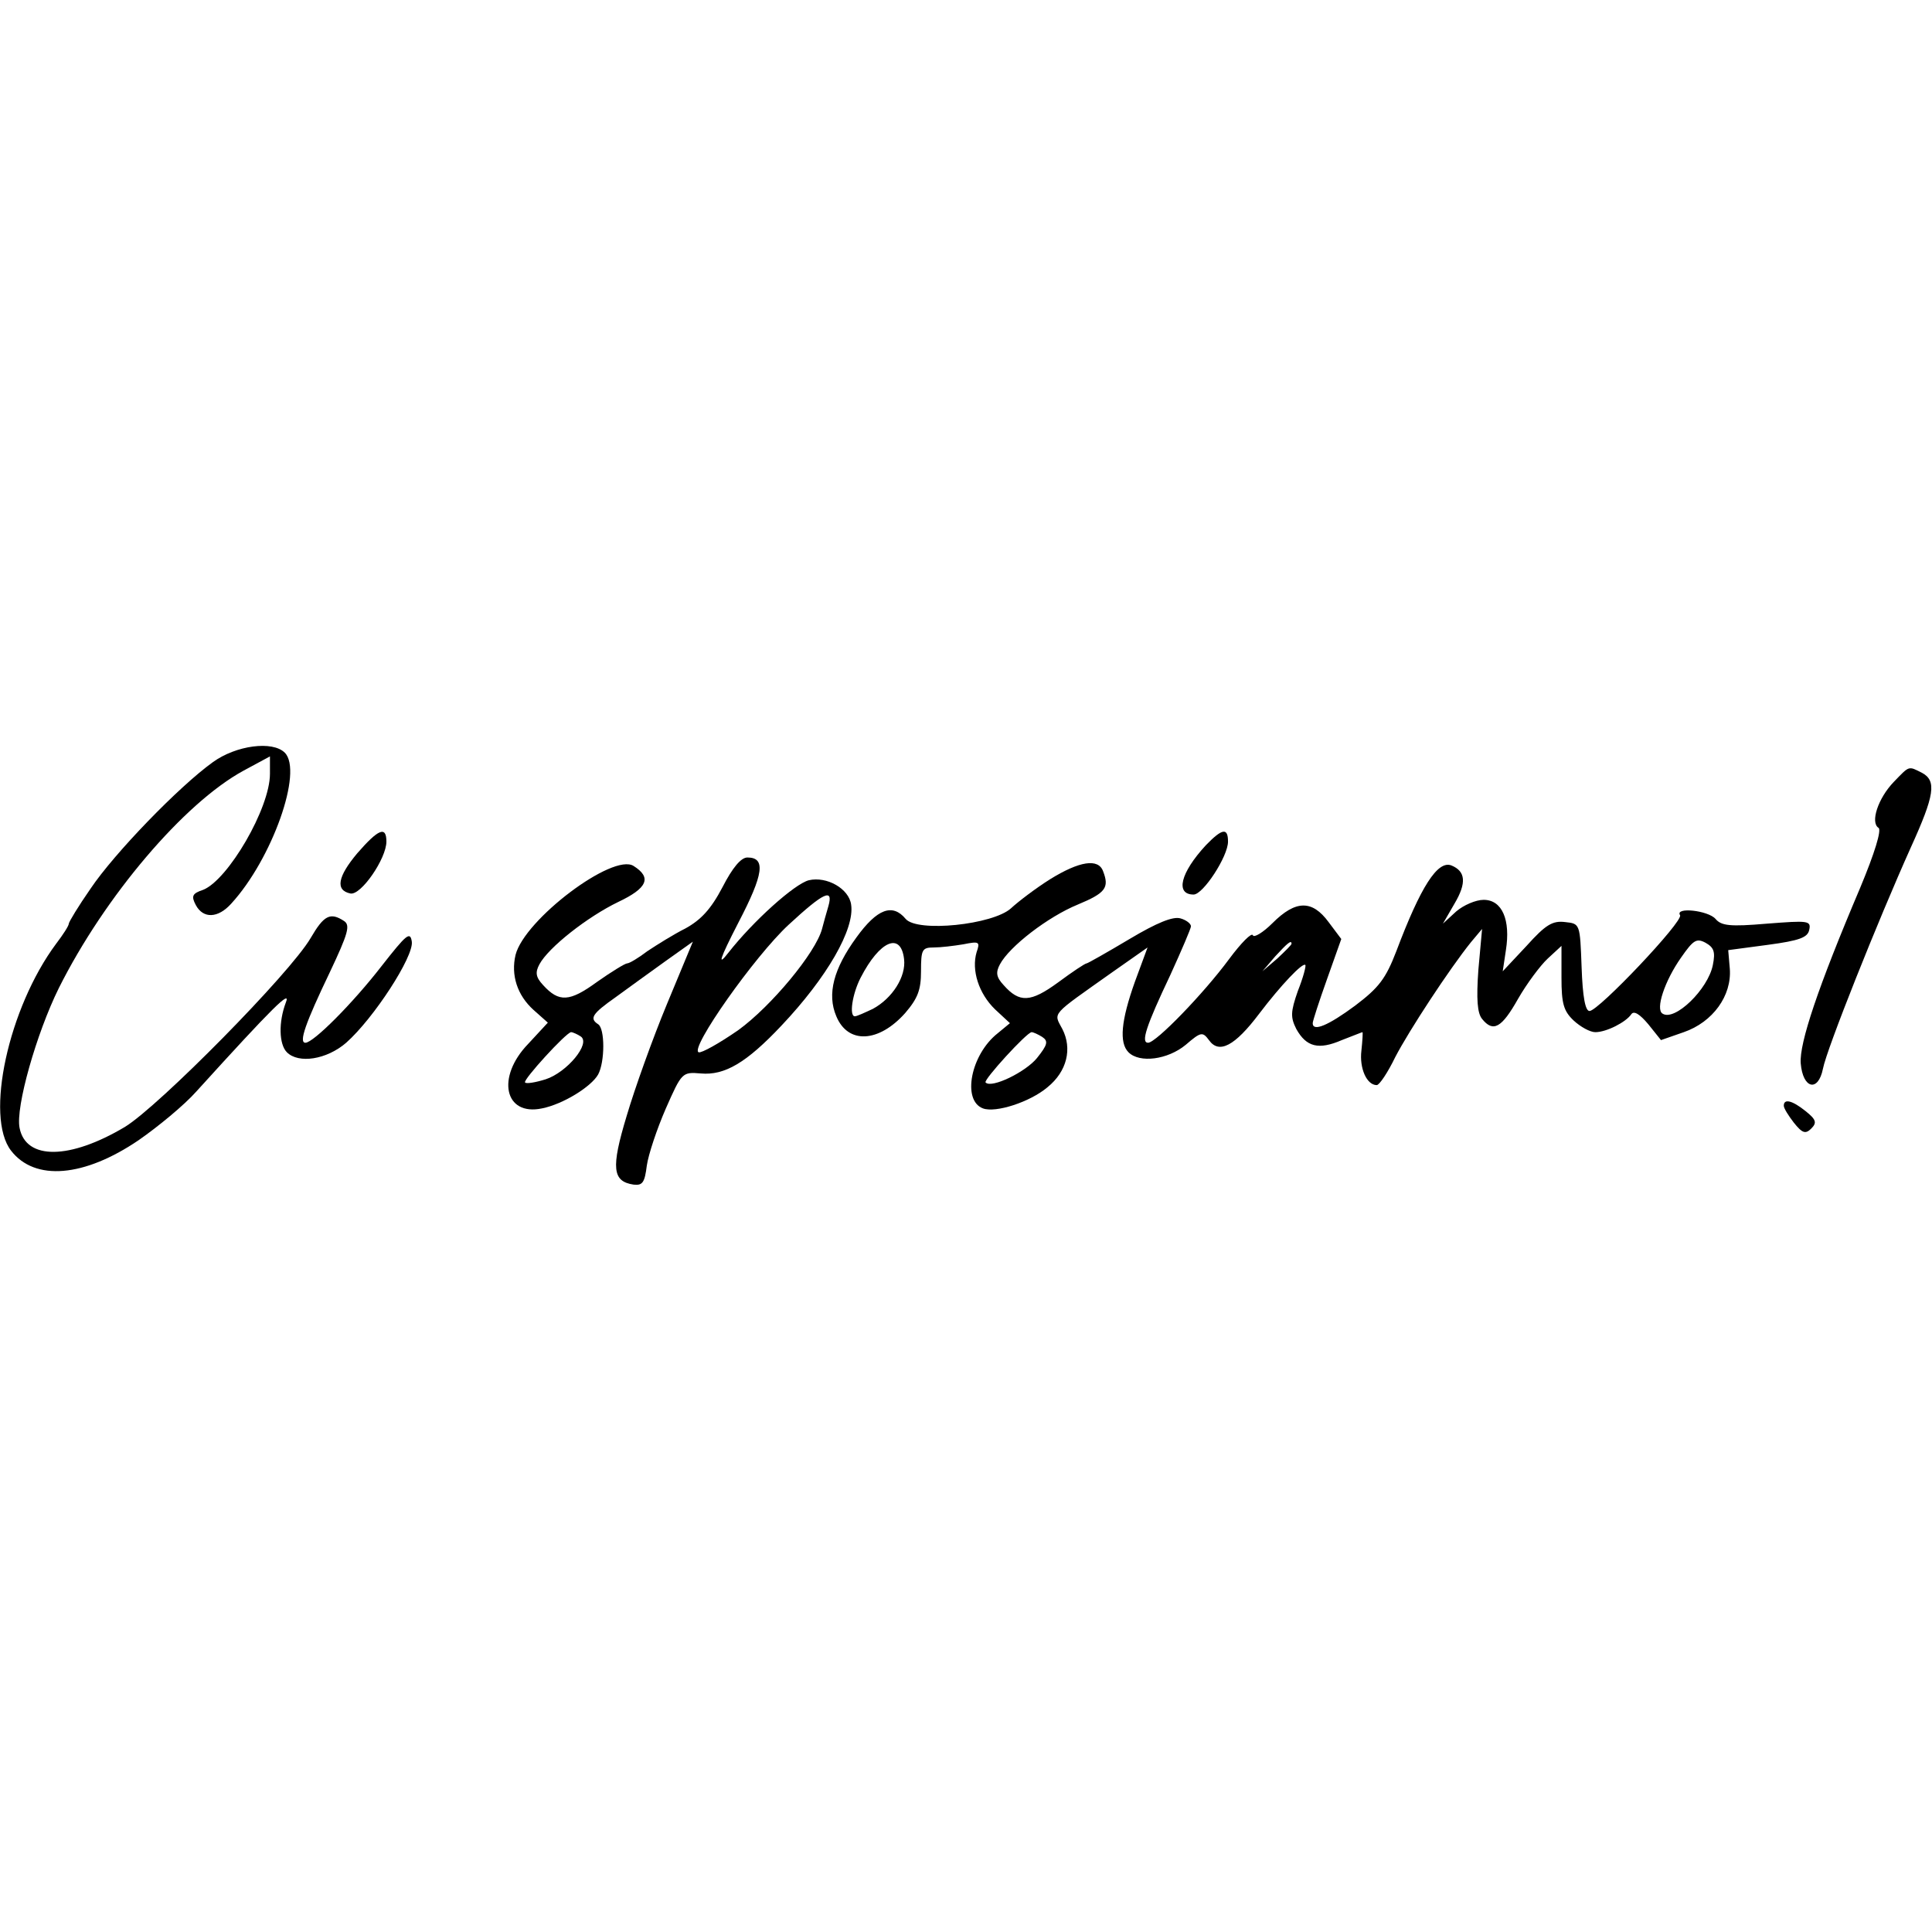 <?xml version="1.0" encoding="UTF-8" standalone="yes"?>
<svg version="1.0" xmlns="http://www.w3.org/2000/svg" width="100mm" height="100mm" viewBox="0 0 365 83" preserveAspectRatio="xMidYMid meet">
  <g transform="translate(0,83) scale(0.1,-0.1)" fill="#000000" stroke="none">
    <path d="M402 800 c-64 -46 -186 -172 -231 -239 -23 -33 -41 -63 -41 -66 0 -4
-11 -21 -24 -38 -90 -121 -135 -327 -85 -391 45 -58 138 -50 241 20 36 25 86
66 109 92 147 162 179 193 169 168 -14 -37 -13 -79 2 -94 22 -22 75 -14 112
18 52 46 128 163 124 191 -3 20 -10 14 -57 -46 -55 -71 -129 -145 -144 -145
-13 0 0 37 46 133 35 74 39 89 27 97 -26 17 -38 11 -63 -32 -39 -67 -287 -318
-351 -357 -104 -62 -187 -63 -199 -2 -8 39 32 179 74 264 87 174 237 350 349
411 l50 27 0 -33 c0 -65 -79 -200 -126 -219 -21 -7 -23 -12 -14 -29 14 -26 42
-25 67 3 77 84 136 250 101 285 -23 23 -92 14 -136 -18z"/>
    <path d="M3578 763 c-30 -31 -45 -77 -29 -87 6 -4 -7 -47 -35 -114 -79 -186
-115 -293 -112 -331 4 -48 33 -55 42 -10 7 37 104 280 166 418 45 99 49 126
21 141 -26 13 -23 14 -53 -17z"/>
    <path d="M675 628 c-37 -44 -42 -70 -13 -76 20 -4 68 66 68 98 0 30 -15 24
-55 -22z"/>
    <path d="M2278 643 c-48 -52 -58 -93 -23 -93 18 0 65 72 65 100 0 27 -11 25
-42 -7z"/>
    <path d="M1365 564 c-22 -42 -41 -62 -70 -78 -22 -11 -54 -31 -72 -43 -17 -13
-34 -23 -38 -23 -4 0 -30 -16 -57 -35 -52 -38 -72 -39 -102 -6 -14 15 -15 24
-7 39 17 32 91 90 149 118 55 26 64 46 29 68 -39 25 -206 -101 -223 -168 -9
-38 3 -76 34 -104 l27 -24 -37 -40 c-61 -63 -45 -137 26 -122 40 8 93 41 106
64 13 24 13 87 0 95 -17 11 -11 20 33 51 23 17 65 47 94 68 l52 37 -49 -118
c-27 -65 -61 -160 -76 -211 -30 -99 -27 -124 13 -130 17 -2 21 4 25 36 3 21
19 69 36 108 30 68 31 69 66 66 45 -4 86 20 152 90 87 92 139 183 132 229 -4
30 -46 54 -80 46 -27 -7 -105 -77 -152 -137 -21 -27 -17 -13 19 57 48 92 52
123 17 123 -12 0 -28 -19 -47 -56z m200 -36 c-4 -13 -9 -32 -12 -43 -12 -45
-96 -146 -158 -191 -36 -25 -70 -44 -75 -42 -18 6 106 182 170 241 66 61 85
70 75 35z m-468 -246 c20 -13 -26 -68 -66 -81 -19 -6 -37 -9 -39 -6 -5 4 78
95 87 95 3 0 12 -4 18 -8z"/>
    <path d="M1984 579 c-27 -17 -60 -42 -74 -55 -34 -31 -177 -46 -199 -20 -25
30 -54 19 -93 -35 -43 -59 -56 -107 -38 -149 22 -53 80 -50 130 6 24 28 30 44
30 79 0 41 2 45 24 45 13 0 38 3 56 6 30 6 32 5 25 -15 -10 -34 4 -78 35 -108
l28 -26 -23 -19 c-51 -40 -68 -127 -28 -142 24 -9 89 12 122 40 37 30 47 73
28 110 -17 32 -23 24 94 107 l67 47 -24 -65 c-26 -73 -30 -115 -12 -133 21
-21 74 -14 108 14 29 25 32 25 44 9 19 -27 49 -11 95 50 41 54 82 97 87 92 2
-1 -4 -24 -14 -49 -14 -40 -14 -50 -3 -72 19 -34 42 -40 86 -21 21 8 38 15 39
15 1 0 0 -16 -2 -35 -4 -33 10 -65 29 -65 5 0 21 24 35 53 26 50 102 166 143
217 l21 25 -7 -77 c-4 -56 -2 -82 7 -93 21 -26 37 -17 68 38 16 28 42 63 56
76 l26 24 0 -60 c0 -49 4 -63 23 -81 13 -12 31 -22 41 -22 21 0 58 19 68 34 5
7 16 0 32 -19 l24 -30 43 15 c55 19 91 69 87 120 l-3 35 75 10 c60 8 75 14 78
28 4 18 -2 18 -80 12 -70 -6 -86 -4 -97 9 -14 16 -77 23 -67 7 7 -11 -154
-181 -171 -181 -8 0 -13 26 -15 83 -3 82 -3 82 -31 85 -24 3 -37 -5 -73 -45
l-45 -48 6 40 c9 57 -7 95 -42 95 -15 0 -38 -10 -52 -22 l-25 -23 22 38 c23
39 21 61 -6 72 -26 10 -58 -40 -104 -162 -20 -52 -33 -69 -78 -103 -50 -37
-80 -50 -80 -33 0 4 12 41 27 83 l27 76 -24 32 c-31 42 -62 42 -106 -2 -18
-18 -35 -28 -37 -23 -2 6 -22 -14 -45 -45 -48 -65 -138 -158 -153 -158 -14 0
-4 31 42 128 21 46 39 88 39 92 0 5 -9 12 -20 15 -14 4 -44 -8 -96 -39 -42
-25 -79 -46 -81 -46 -3 0 -27 -16 -54 -36 -52 -38 -73 -39 -103 -5 -14 15 -15
24 -7 39 18 34 91 90 147 113 53 22 60 32 48 63 -9 25 -45 19 -100 -15z m1252
-162 c-9 -46 -72 -107 -95 -92 -14 8 4 62 35 106 23 33 29 37 46 28 16 -9 19
-17 14 -42z m-1528 11 c4 -33 -22 -74 -59 -94 -15 -7 -30 -14 -34 -14 -11 0
-5 42 11 73 36 70 76 87 82 35z m732 29 c0 -2 -12 -14 -27 -28 l-28 -24 24 28
c23 25 31 32 31 24z m-471 -176 c12 -8 10 -15 -10 -40 -21 -26 -86 -58 -97
-46 -5 4 78 95 87 95 3 0 12 -4 20 -9z"/>
    <path d="M3370 151 c0 -5 9 -19 19 -32 16 -20 22 -22 33 -11 11 11 9 17 -11
33 -25 20 -41 24 -41 10z"/>
  </g>
</svg>